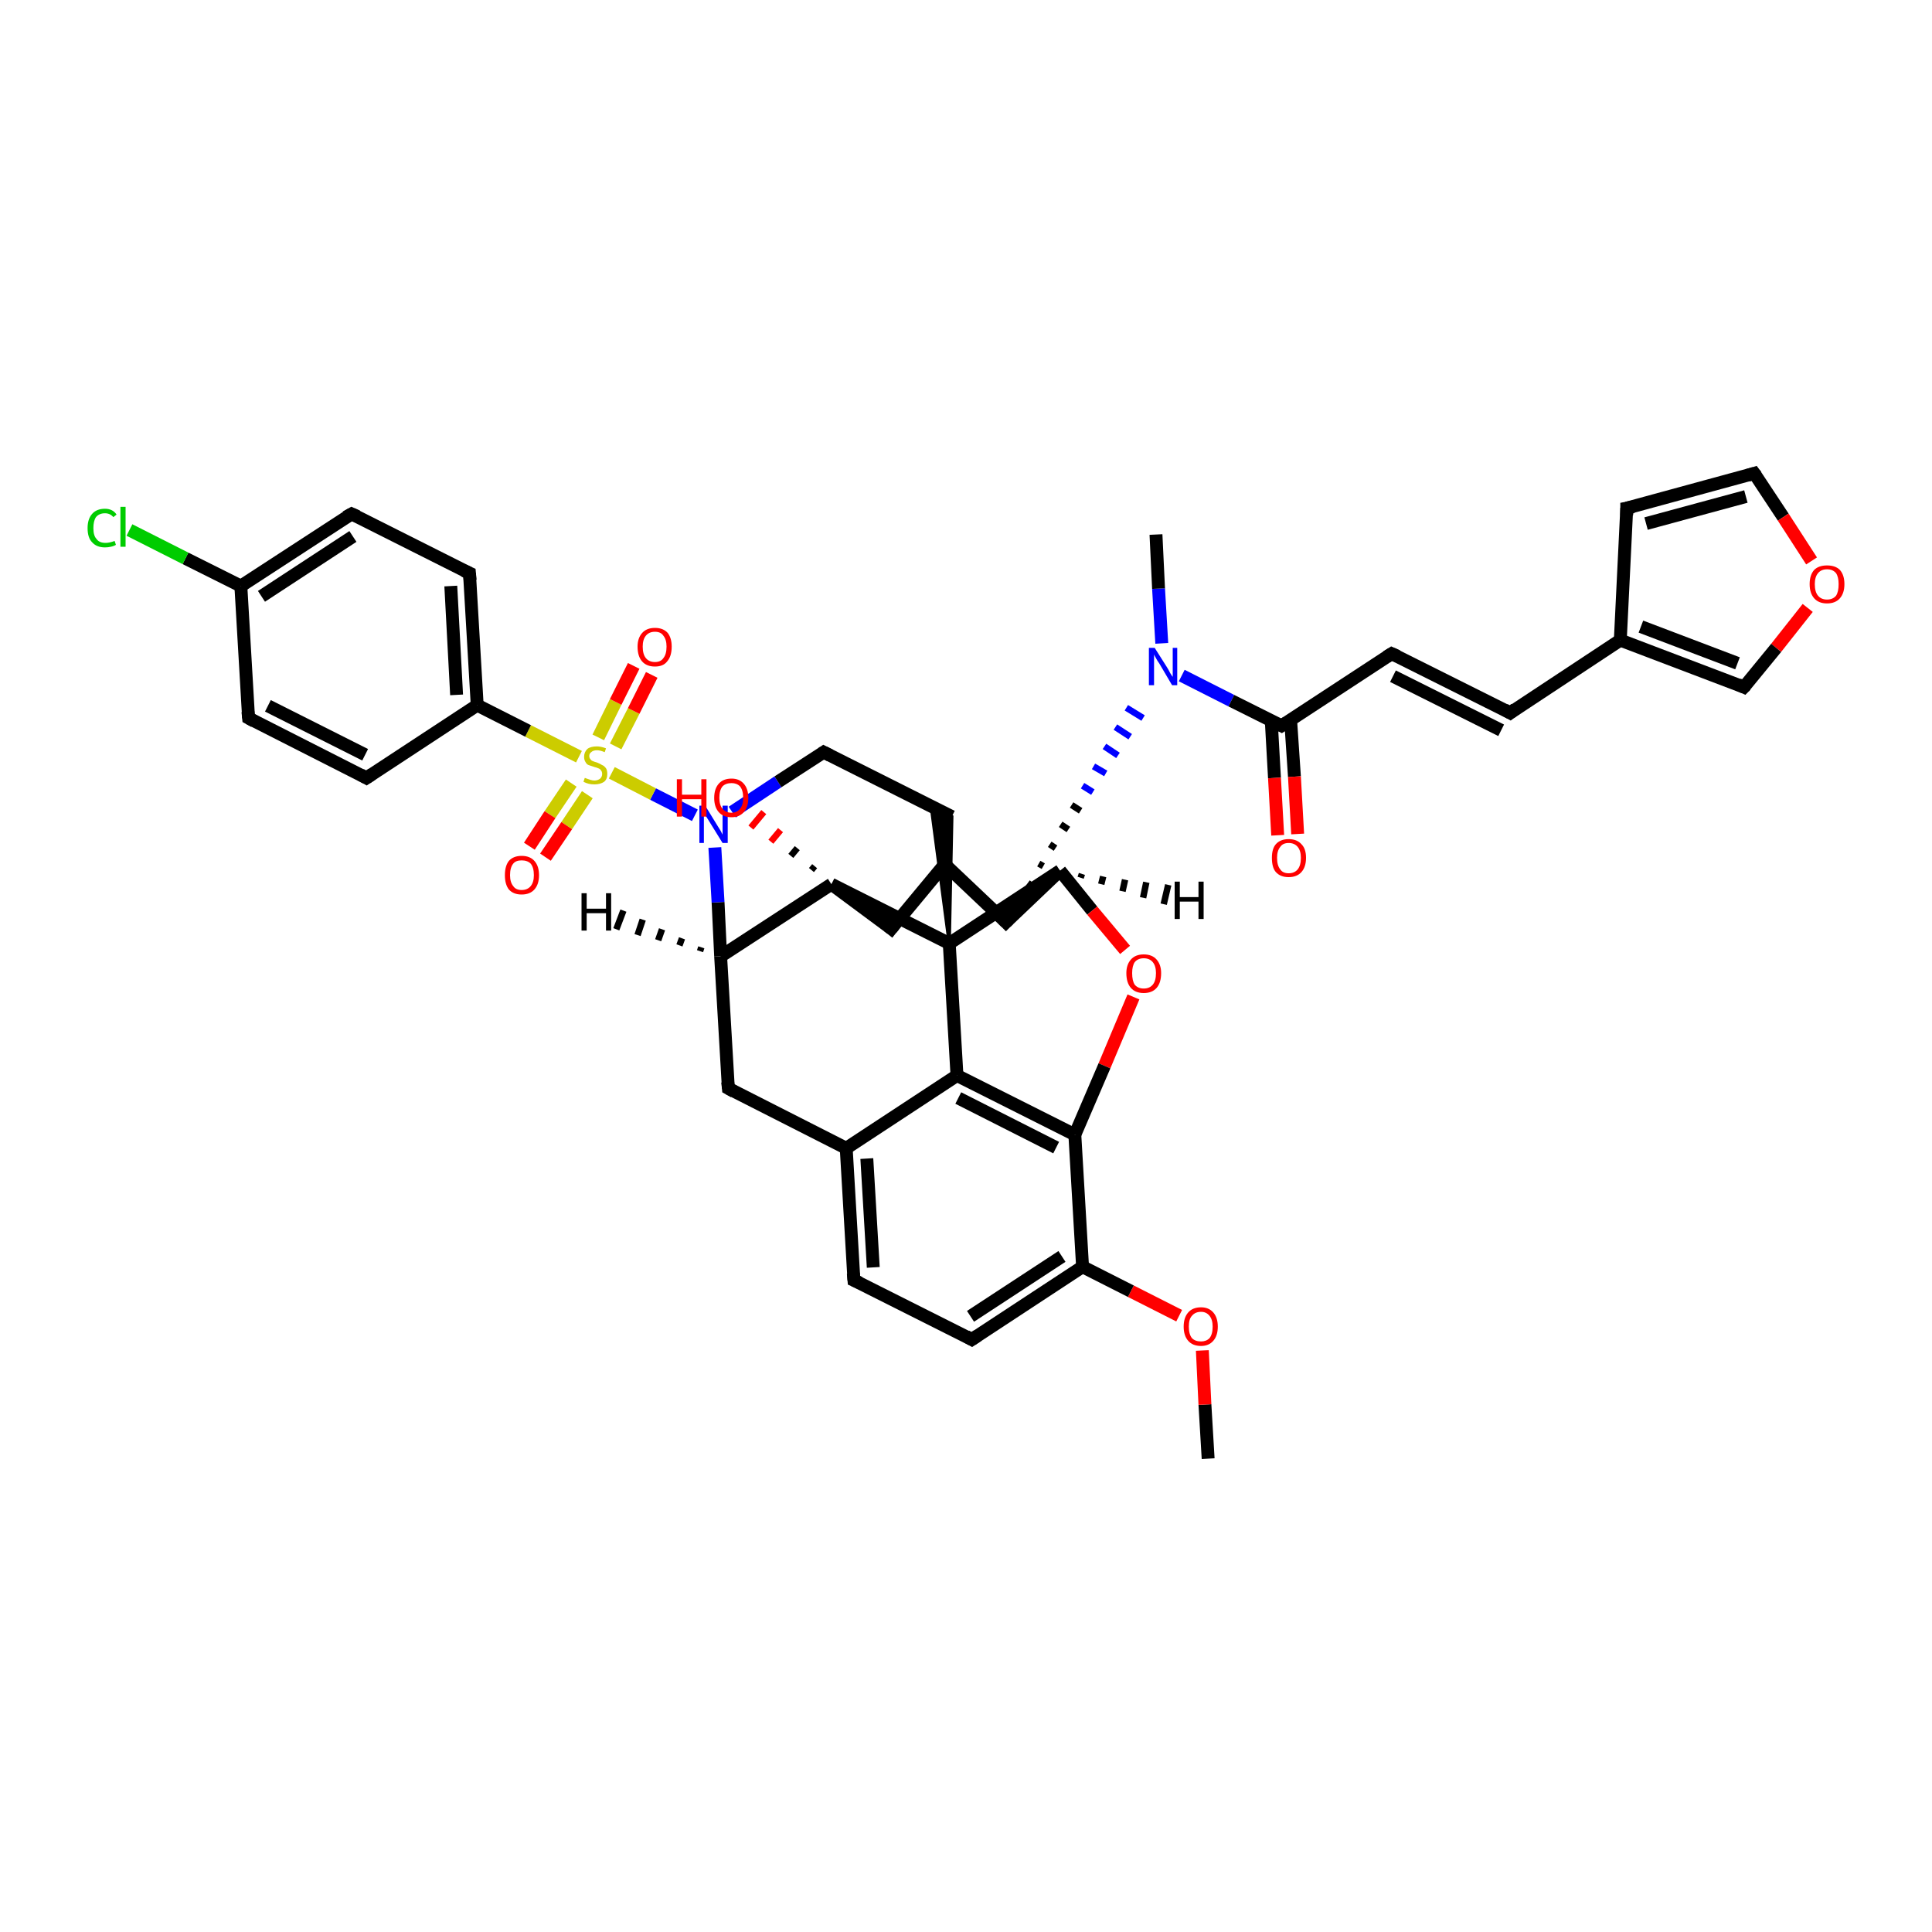 <?xml version='1.0' encoding='iso-8859-1'?>
<svg version='1.1' baseProfile='full'
              xmlns='http://www.w3.org/2000/svg'
                      xmlns:rdkit='http://www.rdkit.org/xml'
                      xmlns:xlink='http://www.w3.org/1999/xlink'
                  xml:space='preserve'
width='300px' height='300px' viewBox='0 0 300 300'>
<!-- END OF HEADER -->
<rect style='opacity:1.0;fill:#FFFFFF;stroke:none' width='300.0' height='300.0' x='0.0' y='0.0'> </rect>
<path class='bond-0 atom-0 atom-1' d='M 187.6,226.5 L 187.1,218.1' style='fill:none;fill-rule:evenodd;stroke:#000000;stroke-width:2.0px;stroke-linecap:butt;stroke-linejoin:miter;stroke-opacity:1' />
<path class='bond-0 atom-0 atom-1' d='M 187.1,218.1 L 186.7,209.7' style='fill:none;fill-rule:evenodd;stroke:#FF0000;stroke-width:2.0px;stroke-linecap:butt;stroke-linejoin:miter;stroke-opacity:1' />
<path class='bond-1 atom-1 atom-2' d='M 183.1,204.3 L 175.6,200.5' style='fill:none;fill-rule:evenodd;stroke:#FF0000;stroke-width:2.0px;stroke-linecap:butt;stroke-linejoin:miter;stroke-opacity:1' />
<path class='bond-1 atom-1 atom-2' d='M 175.6,200.5 L 168.1,196.7' style='fill:none;fill-rule:evenodd;stroke:#000000;stroke-width:2.0px;stroke-linecap:butt;stroke-linejoin:miter;stroke-opacity:1' />
<path class='bond-2 atom-2 atom-3' d='M 168.1,196.7 L 150.9,208.0' style='fill:none;fill-rule:evenodd;stroke:#000000;stroke-width:2.0px;stroke-linecap:butt;stroke-linejoin:miter;stroke-opacity:1' />
<path class='bond-2 atom-2 atom-3' d='M 164.9,195.1 L 150.7,204.4' style='fill:none;fill-rule:evenodd;stroke:#000000;stroke-width:2.0px;stroke-linecap:butt;stroke-linejoin:miter;stroke-opacity:1' />
<path class='bond-3 atom-3 atom-4' d='M 150.9,208.0 L 132.6,198.8' style='fill:none;fill-rule:evenodd;stroke:#000000;stroke-width:2.0px;stroke-linecap:butt;stroke-linejoin:miter;stroke-opacity:1' />
<path class='bond-4 atom-4 atom-5' d='M 132.6,198.8 L 131.4,178.3' style='fill:none;fill-rule:evenodd;stroke:#000000;stroke-width:2.0px;stroke-linecap:butt;stroke-linejoin:miter;stroke-opacity:1' />
<path class='bond-4 atom-4 atom-5' d='M 135.6,196.8 L 134.6,179.9' style='fill:none;fill-rule:evenodd;stroke:#000000;stroke-width:2.0px;stroke-linecap:butt;stroke-linejoin:miter;stroke-opacity:1' />
<path class='bond-5 atom-5 atom-6' d='M 131.4,178.3 L 113.1,169.0' style='fill:none;fill-rule:evenodd;stroke:#000000;stroke-width:2.0px;stroke-linecap:butt;stroke-linejoin:miter;stroke-opacity:1' />
<path class='bond-6 atom-6 atom-7' d='M 113.1,169.0 L 111.9,148.5' style='fill:none;fill-rule:evenodd;stroke:#000000;stroke-width:2.0px;stroke-linecap:butt;stroke-linejoin:miter;stroke-opacity:1' />
<path class='bond-7 atom-7 atom-8' d='M 111.9,148.5 L 111.5,140.1' style='fill:none;fill-rule:evenodd;stroke:#000000;stroke-width:2.0px;stroke-linecap:butt;stroke-linejoin:miter;stroke-opacity:1' />
<path class='bond-7 atom-7 atom-8' d='M 111.5,140.1 L 111.0,131.6' style='fill:none;fill-rule:evenodd;stroke:#0000FF;stroke-width:2.0px;stroke-linecap:butt;stroke-linejoin:miter;stroke-opacity:1' />
<path class='bond-8 atom-8 atom-9' d='M 113.7,126.1 L 120.8,121.4' style='fill:none;fill-rule:evenodd;stroke:#0000FF;stroke-width:2.0px;stroke-linecap:butt;stroke-linejoin:miter;stroke-opacity:1' />
<path class='bond-8 atom-8 atom-9' d='M 120.8,121.4 L 127.9,116.8' style='fill:none;fill-rule:evenodd;stroke:#000000;stroke-width:2.0px;stroke-linecap:butt;stroke-linejoin:miter;stroke-opacity:1' />
<path class='bond-9 atom-9 atom-10' d='M 127.9,116.8 L 147.8,126.8' style='fill:none;fill-rule:evenodd;stroke:#000000;stroke-width:2.0px;stroke-linecap:butt;stroke-linejoin:miter;stroke-opacity:1' />
<path class='bond-10 atom-11 atom-10' d='M 147.4,146.5 L 144.6,125.2 L 147.8,126.8 Z' style='fill:#000000;fill-rule:evenodd;fill-opacity:1;stroke:#000000;stroke-width:0.5px;stroke-linecap:butt;stroke-linejoin:miter;stroke-opacity:1;' />
<path class='bond-11 atom-11 atom-12' d='M 147.4,146.5 L 164.6,135.2' style='fill:none;fill-rule:evenodd;stroke:#000000;stroke-width:2.0px;stroke-linecap:butt;stroke-linejoin:miter;stroke-opacity:1' />
<path class='bond-12 atom-12 atom-13' d='M 164.6,135.2 L 169.6,141.4' style='fill:none;fill-rule:evenodd;stroke:#000000;stroke-width:2.0px;stroke-linecap:butt;stroke-linejoin:miter;stroke-opacity:1' />
<path class='bond-12 atom-12 atom-13' d='M 169.6,141.4 L 174.7,147.5' style='fill:none;fill-rule:evenodd;stroke:#FF0000;stroke-width:2.0px;stroke-linecap:butt;stroke-linejoin:miter;stroke-opacity:1' />
<path class='bond-13 atom-13 atom-14' d='M 176.0,154.8 L 171.5,165.5' style='fill:none;fill-rule:evenodd;stroke:#FF0000;stroke-width:2.0px;stroke-linecap:butt;stroke-linejoin:miter;stroke-opacity:1' />
<path class='bond-13 atom-13 atom-14' d='M 171.5,165.5 L 166.9,176.2' style='fill:none;fill-rule:evenodd;stroke:#000000;stroke-width:2.0px;stroke-linecap:butt;stroke-linejoin:miter;stroke-opacity:1' />
<path class='bond-14 atom-14 atom-15' d='M 166.9,176.2 L 148.6,167.0' style='fill:none;fill-rule:evenodd;stroke:#000000;stroke-width:2.0px;stroke-linecap:butt;stroke-linejoin:miter;stroke-opacity:1' />
<path class='bond-14 atom-14 atom-15' d='M 164.0,178.2 L 148.8,170.5' style='fill:none;fill-rule:evenodd;stroke:#000000;stroke-width:2.0px;stroke-linecap:butt;stroke-linejoin:miter;stroke-opacity:1' />
<path class='bond-15 atom-12 atom-16' d='M 164.6,135.2 L 156.2,143.2' style='fill:none;fill-rule:evenodd;stroke:#000000;stroke-width:2.0px;stroke-linecap:butt;stroke-linejoin:miter;stroke-opacity:1' />
<path class='bond-16 atom-16 atom-17' d='M 156.2,143.2 L 146.7,134.2' style='fill:none;fill-rule:evenodd;stroke:#000000;stroke-width:2.0px;stroke-linecap:butt;stroke-linejoin:miter;stroke-opacity:1' />
<path class='bond-17 atom-17 atom-18' d='M 146.7,134.2 L 138.4,144.2' style='fill:none;fill-rule:evenodd;stroke:#000000;stroke-width:2.0px;stroke-linecap:butt;stroke-linejoin:miter;stroke-opacity:1' />
<path class='bond-18 atom-18 atom-19' d='M 138.4,144.2 L 129.1,137.3' style='fill:none;fill-rule:evenodd;stroke:#000000;stroke-width:2.0px;stroke-linecap:butt;stroke-linejoin:miter;stroke-opacity:1' />
<path class='bond-19 atom-19 atom-20' d='M 126.0,135.1 L 126.5,134.5' style='fill:none;fill-rule:evenodd;stroke:#000000;stroke-width:1.0px;stroke-linecap:butt;stroke-linejoin:miter;stroke-opacity:1' />
<path class='bond-19 atom-19 atom-20' d='M 122.8,132.9 L 123.8,131.7' style='fill:none;fill-rule:evenodd;stroke:#000000;stroke-width:1.0px;stroke-linecap:butt;stroke-linejoin:miter;stroke-opacity:1' />
<path class='bond-19 atom-19 atom-20' d='M 119.7,130.7 L 121.2,128.9' style='fill:none;fill-rule:evenodd;stroke:#FF0000;stroke-width:1.0px;stroke-linecap:butt;stroke-linejoin:miter;stroke-opacity:1' />
<path class='bond-19 atom-19 atom-20' d='M 116.6,128.5 L 118.6,126.1' style='fill:none;fill-rule:evenodd;stroke:#FF0000;stroke-width:1.0px;stroke-linecap:butt;stroke-linejoin:miter;stroke-opacity:1' />
<path class='bond-20 atom-16 atom-21' d='M 158.1,140.3 L 157.9,140.1' style='fill:none;fill-rule:evenodd;stroke:#000000;stroke-width:1.0px;stroke-linecap:butt;stroke-linejoin:miter;stroke-opacity:1' />
<path class='bond-20 atom-16 atom-21' d='M 160.0,137.4 L 159.6,137.1' style='fill:none;fill-rule:evenodd;stroke:#000000;stroke-width:1.0px;stroke-linecap:butt;stroke-linejoin:miter;stroke-opacity:1' />
<path class='bond-20 atom-16 atom-21' d='M 162.0,134.5 L 161.3,134.1' style='fill:none;fill-rule:evenodd;stroke:#000000;stroke-width:1.0px;stroke-linecap:butt;stroke-linejoin:miter;stroke-opacity:1' />
<path class='bond-20 atom-16 atom-21' d='M 163.9,131.7 L 163.0,131.1' style='fill:none;fill-rule:evenodd;stroke:#000000;stroke-width:1.0px;stroke-linecap:butt;stroke-linejoin:miter;stroke-opacity:1' />
<path class='bond-20 atom-16 atom-21' d='M 165.9,128.8 L 164.7,128.0' style='fill:none;fill-rule:evenodd;stroke:#000000;stroke-width:1.0px;stroke-linecap:butt;stroke-linejoin:miter;stroke-opacity:1' />
<path class='bond-20 atom-16 atom-21' d='M 167.8,125.9 L 166.4,125.0' style='fill:none;fill-rule:evenodd;stroke:#000000;stroke-width:1.0px;stroke-linecap:butt;stroke-linejoin:miter;stroke-opacity:1' />
<path class='bond-20 atom-16 atom-21' d='M 169.7,123.0 L 168.1,122.0' style='fill:none;fill-rule:evenodd;stroke:#0000FF;stroke-width:1.0px;stroke-linecap:butt;stroke-linejoin:miter;stroke-opacity:1' />
<path class='bond-20 atom-16 atom-21' d='M 171.7,120.1 L 169.8,119.0' style='fill:none;fill-rule:evenodd;stroke:#0000FF;stroke-width:1.0px;stroke-linecap:butt;stroke-linejoin:miter;stroke-opacity:1' />
<path class='bond-20 atom-16 atom-21' d='M 173.6,117.3 L 171.5,115.9' style='fill:none;fill-rule:evenodd;stroke:#0000FF;stroke-width:1.0px;stroke-linecap:butt;stroke-linejoin:miter;stroke-opacity:1' />
<path class='bond-20 atom-16 atom-21' d='M 175.5,114.4 L 173.2,112.9' style='fill:none;fill-rule:evenodd;stroke:#0000FF;stroke-width:1.0px;stroke-linecap:butt;stroke-linejoin:miter;stroke-opacity:1' />
<path class='bond-20 atom-16 atom-21' d='M 177.5,111.5 L 174.9,109.9' style='fill:none;fill-rule:evenodd;stroke:#0000FF;stroke-width:1.0px;stroke-linecap:butt;stroke-linejoin:miter;stroke-opacity:1' />
<path class='bond-21 atom-21 atom-22' d='M 180.4,99.9 L 179.9,91.4' style='fill:none;fill-rule:evenodd;stroke:#0000FF;stroke-width:2.0px;stroke-linecap:butt;stroke-linejoin:miter;stroke-opacity:1' />
<path class='bond-21 atom-21 atom-22' d='M 179.9,91.4 L 179.5,83.0' style='fill:none;fill-rule:evenodd;stroke:#000000;stroke-width:2.0px;stroke-linecap:butt;stroke-linejoin:miter;stroke-opacity:1' />
<path class='bond-22 atom-21 atom-23' d='M 183.5,104.9 L 191.2,108.8' style='fill:none;fill-rule:evenodd;stroke:#0000FF;stroke-width:2.0px;stroke-linecap:butt;stroke-linejoin:miter;stroke-opacity:1' />
<path class='bond-22 atom-21 atom-23' d='M 191.2,108.8 L 199.0,112.7' style='fill:none;fill-rule:evenodd;stroke:#000000;stroke-width:2.0px;stroke-linecap:butt;stroke-linejoin:miter;stroke-opacity:1' />
<path class='bond-23 atom-23 atom-24' d='M 197.4,111.9 L 197.9,120.8' style='fill:none;fill-rule:evenodd;stroke:#000000;stroke-width:2.0px;stroke-linecap:butt;stroke-linejoin:miter;stroke-opacity:1' />
<path class='bond-23 atom-23 atom-24' d='M 197.9,120.8 L 198.4,129.7' style='fill:none;fill-rule:evenodd;stroke:#FF0000;stroke-width:2.0px;stroke-linecap:butt;stroke-linejoin:miter;stroke-opacity:1' />
<path class='bond-23 atom-23 atom-24' d='M 200.4,111.7 L 201.0,120.6' style='fill:none;fill-rule:evenodd;stroke:#000000;stroke-width:2.0px;stroke-linecap:butt;stroke-linejoin:miter;stroke-opacity:1' />
<path class='bond-23 atom-23 atom-24' d='M 201.0,120.6 L 201.5,129.5' style='fill:none;fill-rule:evenodd;stroke:#FF0000;stroke-width:2.0px;stroke-linecap:butt;stroke-linejoin:miter;stroke-opacity:1' />
<path class='bond-24 atom-23 atom-25' d='M 199.0,112.7 L 216.1,101.5' style='fill:none;fill-rule:evenodd;stroke:#000000;stroke-width:2.0px;stroke-linecap:butt;stroke-linejoin:miter;stroke-opacity:1' />
<path class='bond-25 atom-25 atom-26' d='M 216.1,101.5 L 234.5,110.7' style='fill:none;fill-rule:evenodd;stroke:#000000;stroke-width:2.0px;stroke-linecap:butt;stroke-linejoin:miter;stroke-opacity:1' />
<path class='bond-25 atom-25 atom-26' d='M 216.3,105.0 L 233.1,113.4' style='fill:none;fill-rule:evenodd;stroke:#000000;stroke-width:2.0px;stroke-linecap:butt;stroke-linejoin:miter;stroke-opacity:1' />
<path class='bond-26 atom-26 atom-27' d='M 234.5,110.7 L 251.6,99.4' style='fill:none;fill-rule:evenodd;stroke:#000000;stroke-width:2.0px;stroke-linecap:butt;stroke-linejoin:miter;stroke-opacity:1' />
<path class='bond-27 atom-27 atom-28' d='M 251.6,99.4 L 252.6,78.9' style='fill:none;fill-rule:evenodd;stroke:#000000;stroke-width:2.0px;stroke-linecap:butt;stroke-linejoin:miter;stroke-opacity:1' />
<path class='bond-28 atom-28 atom-29' d='M 252.6,78.9 L 272.4,73.5' style='fill:none;fill-rule:evenodd;stroke:#000000;stroke-width:2.0px;stroke-linecap:butt;stroke-linejoin:miter;stroke-opacity:1' />
<path class='bond-28 atom-28 atom-29' d='M 255.6,81.3 L 271.1,77.1' style='fill:none;fill-rule:evenodd;stroke:#000000;stroke-width:2.0px;stroke-linecap:butt;stroke-linejoin:miter;stroke-opacity:1' />
<path class='bond-29 atom-29 atom-30' d='M 272.4,73.5 L 276.9,80.3' style='fill:none;fill-rule:evenodd;stroke:#000000;stroke-width:2.0px;stroke-linecap:butt;stroke-linejoin:miter;stroke-opacity:1' />
<path class='bond-29 atom-29 atom-30' d='M 276.9,80.3 L 281.3,87.1' style='fill:none;fill-rule:evenodd;stroke:#FF0000;stroke-width:2.0px;stroke-linecap:butt;stroke-linejoin:miter;stroke-opacity:1' />
<path class='bond-30 atom-30 atom-31' d='M 280.7,94.4 L 275.8,100.6' style='fill:none;fill-rule:evenodd;stroke:#FF0000;stroke-width:2.0px;stroke-linecap:butt;stroke-linejoin:miter;stroke-opacity:1' />
<path class='bond-30 atom-30 atom-31' d='M 275.8,100.6 L 270.8,106.7' style='fill:none;fill-rule:evenodd;stroke:#000000;stroke-width:2.0px;stroke-linecap:butt;stroke-linejoin:miter;stroke-opacity:1' />
<path class='bond-31 atom-8 atom-32' d='M 107.9,126.6 L 101.4,123.3' style='fill:none;fill-rule:evenodd;stroke:#0000FF;stroke-width:2.0px;stroke-linecap:butt;stroke-linejoin:miter;stroke-opacity:1' />
<path class='bond-31 atom-8 atom-32' d='M 101.4,123.3 L 95.0,120.0' style='fill:none;fill-rule:evenodd;stroke:#CCCC00;stroke-width:2.0px;stroke-linecap:butt;stroke-linejoin:miter;stroke-opacity:1' />
<path class='bond-32 atom-32 atom-33' d='M 88.7,121.6 L 85.4,126.5' style='fill:none;fill-rule:evenodd;stroke:#CCCC00;stroke-width:2.0px;stroke-linecap:butt;stroke-linejoin:miter;stroke-opacity:1' />
<path class='bond-32 atom-32 atom-33' d='M 85.4,126.5 L 82.2,131.4' style='fill:none;fill-rule:evenodd;stroke:#FF0000;stroke-width:2.0px;stroke-linecap:butt;stroke-linejoin:miter;stroke-opacity:1' />
<path class='bond-32 atom-32 atom-33' d='M 91.2,123.4 L 88.0,128.2' style='fill:none;fill-rule:evenodd;stroke:#CCCC00;stroke-width:2.0px;stroke-linecap:butt;stroke-linejoin:miter;stroke-opacity:1' />
<path class='bond-32 atom-32 atom-33' d='M 88.0,128.2 L 84.7,133.1' style='fill:none;fill-rule:evenodd;stroke:#FF0000;stroke-width:2.0px;stroke-linecap:butt;stroke-linejoin:miter;stroke-opacity:1' />
<path class='bond-33 atom-32 atom-34' d='M 95.6,115.9 L 98.4,110.4' style='fill:none;fill-rule:evenodd;stroke:#CCCC00;stroke-width:2.0px;stroke-linecap:butt;stroke-linejoin:miter;stroke-opacity:1' />
<path class='bond-33 atom-32 atom-34' d='M 98.4,110.4 L 101.2,104.8' style='fill:none;fill-rule:evenodd;stroke:#FF0000;stroke-width:2.0px;stroke-linecap:butt;stroke-linejoin:miter;stroke-opacity:1' />
<path class='bond-33 atom-32 atom-34' d='M 92.9,114.5 L 95.6,109.0' style='fill:none;fill-rule:evenodd;stroke:#CCCC00;stroke-width:2.0px;stroke-linecap:butt;stroke-linejoin:miter;stroke-opacity:1' />
<path class='bond-33 atom-32 atom-34' d='M 95.6,109.0 L 98.4,103.4' style='fill:none;fill-rule:evenodd;stroke:#FF0000;stroke-width:2.0px;stroke-linecap:butt;stroke-linejoin:miter;stroke-opacity:1' />
<path class='bond-34 atom-32 atom-35' d='M 89.9,117.5 L 82.0,113.5' style='fill:none;fill-rule:evenodd;stroke:#CCCC00;stroke-width:2.0px;stroke-linecap:butt;stroke-linejoin:miter;stroke-opacity:1' />
<path class='bond-34 atom-32 atom-35' d='M 82.0,113.5 L 74.1,109.5' style='fill:none;fill-rule:evenodd;stroke:#000000;stroke-width:2.0px;stroke-linecap:butt;stroke-linejoin:miter;stroke-opacity:1' />
<path class='bond-35 atom-35 atom-36' d='M 74.1,109.5 L 72.9,89.0' style='fill:none;fill-rule:evenodd;stroke:#000000;stroke-width:2.0px;stroke-linecap:butt;stroke-linejoin:miter;stroke-opacity:1' />
<path class='bond-35 atom-35 atom-36' d='M 70.9,107.9 L 70.0,91.0' style='fill:none;fill-rule:evenodd;stroke:#000000;stroke-width:2.0px;stroke-linecap:butt;stroke-linejoin:miter;stroke-opacity:1' />
<path class='bond-36 atom-36 atom-37' d='M 72.9,89.0 L 54.6,79.8' style='fill:none;fill-rule:evenodd;stroke:#000000;stroke-width:2.0px;stroke-linecap:butt;stroke-linejoin:miter;stroke-opacity:1' />
<path class='bond-37 atom-37 atom-38' d='M 54.6,79.8 L 37.4,91.0' style='fill:none;fill-rule:evenodd;stroke:#000000;stroke-width:2.0px;stroke-linecap:butt;stroke-linejoin:miter;stroke-opacity:1' />
<path class='bond-37 atom-37 atom-38' d='M 54.8,83.3 L 40.6,92.6' style='fill:none;fill-rule:evenodd;stroke:#000000;stroke-width:2.0px;stroke-linecap:butt;stroke-linejoin:miter;stroke-opacity:1' />
<path class='bond-38 atom-38 atom-39' d='M 37.4,91.0 L 28.8,86.7' style='fill:none;fill-rule:evenodd;stroke:#000000;stroke-width:2.0px;stroke-linecap:butt;stroke-linejoin:miter;stroke-opacity:1' />
<path class='bond-38 atom-38 atom-39' d='M 28.8,86.7 L 20.1,82.3' style='fill:none;fill-rule:evenodd;stroke:#00CC00;stroke-width:2.0px;stroke-linecap:butt;stroke-linejoin:miter;stroke-opacity:1' />
<path class='bond-39 atom-38 atom-40' d='M 37.4,91.0 L 38.6,111.5' style='fill:none;fill-rule:evenodd;stroke:#000000;stroke-width:2.0px;stroke-linecap:butt;stroke-linejoin:miter;stroke-opacity:1' />
<path class='bond-40 atom-40 atom-41' d='M 38.6,111.5 L 56.9,120.8' style='fill:none;fill-rule:evenodd;stroke:#000000;stroke-width:2.0px;stroke-linecap:butt;stroke-linejoin:miter;stroke-opacity:1' />
<path class='bond-40 atom-40 atom-41' d='M 41.6,109.6 L 56.7,117.2' style='fill:none;fill-rule:evenodd;stroke:#000000;stroke-width:2.0px;stroke-linecap:butt;stroke-linejoin:miter;stroke-opacity:1' />
<path class='bond-41 atom-14 atom-2' d='M 166.9,176.2 L 168.1,196.7' style='fill:none;fill-rule:evenodd;stroke:#000000;stroke-width:2.0px;stroke-linecap:butt;stroke-linejoin:miter;stroke-opacity:1' />
<path class='bond-42 atom-31 atom-27' d='M 270.8,106.7 L 251.6,99.4' style='fill:none;fill-rule:evenodd;stroke:#000000;stroke-width:2.0px;stroke-linecap:butt;stroke-linejoin:miter;stroke-opacity:1' />
<path class='bond-42 atom-31 atom-27' d='M 269.8,103.0 L 254.8,97.3' style='fill:none;fill-rule:evenodd;stroke:#000000;stroke-width:2.0px;stroke-linecap:butt;stroke-linejoin:miter;stroke-opacity:1' />
<path class='bond-43 atom-41 atom-35' d='M 56.9,120.8 L 74.1,109.5' style='fill:none;fill-rule:evenodd;stroke:#000000;stroke-width:2.0px;stroke-linecap:butt;stroke-linejoin:miter;stroke-opacity:1' />
<path class='bond-44 atom-15 atom-5' d='M 148.6,167.0 L 131.4,178.3' style='fill:none;fill-rule:evenodd;stroke:#000000;stroke-width:2.0px;stroke-linecap:butt;stroke-linejoin:miter;stroke-opacity:1' />
<path class='bond-45 atom-19 atom-7' d='M 129.1,137.3 L 111.9,148.5' style='fill:none;fill-rule:evenodd;stroke:#000000;stroke-width:2.0px;stroke-linecap:butt;stroke-linejoin:miter;stroke-opacity:1' />
<path class='bond-46 atom-15 atom-11' d='M 148.6,167.0 L 147.4,146.5' style='fill:none;fill-rule:evenodd;stroke:#000000;stroke-width:2.0px;stroke-linecap:butt;stroke-linejoin:miter;stroke-opacity:1' />
<path class='bond-47 atom-19 atom-11' d='M 129.1,137.3 L 147.4,146.5' style='fill:none;fill-rule:evenodd;stroke:#000000;stroke-width:2.0px;stroke-linecap:butt;stroke-linejoin:miter;stroke-opacity:1' />
<path class='bond-48 atom-7 atom-42' d='M 108.7,147.7 L 108.9,147.1' style='fill:none;fill-rule:evenodd;stroke:#000000;stroke-width:1.0px;stroke-linecap:butt;stroke-linejoin:miter;stroke-opacity:1' />
<path class='bond-48 atom-7 atom-42' d='M 105.5,146.8 L 105.9,145.7' style='fill:none;fill-rule:evenodd;stroke:#000000;stroke-width:1.0px;stroke-linecap:butt;stroke-linejoin:miter;stroke-opacity:1' />
<path class='bond-48 atom-7 atom-42' d='M 102.2,146.0 L 102.8,144.3' style='fill:none;fill-rule:evenodd;stroke:#000000;stroke-width:1.0px;stroke-linecap:butt;stroke-linejoin:miter;stroke-opacity:1' />
<path class='bond-48 atom-7 atom-42' d='M 99.0,145.2 L 99.8,142.8' style='fill:none;fill-rule:evenodd;stroke:#000000;stroke-width:1.0px;stroke-linecap:butt;stroke-linejoin:miter;stroke-opacity:1' />
<path class='bond-48 atom-7 atom-42' d='M 95.7,144.3 L 96.8,141.4' style='fill:none;fill-rule:evenodd;stroke:#000000;stroke-width:1.0px;stroke-linecap:butt;stroke-linejoin:miter;stroke-opacity:1' />
<path class='bond-49 atom-12 atom-43' d='M 168.0,135.7 L 167.8,136.3' style='fill:none;fill-rule:evenodd;stroke:#000000;stroke-width:1.0px;stroke-linecap:butt;stroke-linejoin:miter;stroke-opacity:1' />
<path class='bond-49 atom-12 atom-43' d='M 171.3,136.1 L 171.0,137.3' style='fill:none;fill-rule:evenodd;stroke:#000000;stroke-width:1.0px;stroke-linecap:butt;stroke-linejoin:miter;stroke-opacity:1' />
<path class='bond-49 atom-12 atom-43' d='M 174.7,136.6 L 174.3,138.4' style='fill:none;fill-rule:evenodd;stroke:#000000;stroke-width:1.0px;stroke-linecap:butt;stroke-linejoin:miter;stroke-opacity:1' />
<path class='bond-49 atom-12 atom-43' d='M 178.0,137.0 L 177.5,139.4' style='fill:none;fill-rule:evenodd;stroke:#000000;stroke-width:1.0px;stroke-linecap:butt;stroke-linejoin:miter;stroke-opacity:1' />
<path class='bond-49 atom-12 atom-43' d='M 181.4,137.4 L 180.7,140.4' style='fill:none;fill-rule:evenodd;stroke:#000000;stroke-width:1.0px;stroke-linecap:butt;stroke-linejoin:miter;stroke-opacity:1' />
<path d='M 151.8,207.4 L 150.9,208.0 L 150.0,207.5' style='fill:none;stroke:#000000;stroke-width:2.0px;stroke-linecap:butt;stroke-linejoin:miter;stroke-opacity:1;' />
<path d='M 133.5,199.2 L 132.6,198.8 L 132.5,197.7' style='fill:none;stroke:#000000;stroke-width:2.0px;stroke-linecap:butt;stroke-linejoin:miter;stroke-opacity:1;' />
<path d='M 114.0,169.5 L 113.1,169.0 L 113.0,168.0' style='fill:none;stroke:#000000;stroke-width:2.0px;stroke-linecap:butt;stroke-linejoin:miter;stroke-opacity:1;' />
<path d='M 127.6,117.0 L 127.9,116.8 L 128.9,117.3' style='fill:none;stroke:#000000;stroke-width:2.0px;stroke-linecap:butt;stroke-linejoin:miter;stroke-opacity:1;' />
<path d='M 156.6,142.8 L 156.2,143.2 L 155.7,142.7' style='fill:none;stroke:#000000;stroke-width:2.0px;stroke-linecap:butt;stroke-linejoin:miter;stroke-opacity:1;' />
<path d='M 147.2,134.6 L 146.7,134.2 L 146.3,134.7' style='fill:none;stroke:#000000;stroke-width:2.0px;stroke-linecap:butt;stroke-linejoin:miter;stroke-opacity:1;' />
<path d='M 138.8,143.7 L 138.4,144.2 L 137.9,143.8' style='fill:none;stroke:#000000;stroke-width:2.0px;stroke-linecap:butt;stroke-linejoin:miter;stroke-opacity:1;' />
<path d='M 198.6,112.5 L 199.0,112.7 L 199.8,112.2' style='fill:none;stroke:#000000;stroke-width:2.0px;stroke-linecap:butt;stroke-linejoin:miter;stroke-opacity:1;' />
<path d='M 215.3,102.0 L 216.1,101.5 L 217.0,101.9' style='fill:none;stroke:#000000;stroke-width:2.0px;stroke-linecap:butt;stroke-linejoin:miter;stroke-opacity:1;' />
<path d='M 233.6,110.2 L 234.5,110.7 L 235.3,110.1' style='fill:none;stroke:#000000;stroke-width:2.0px;stroke-linecap:butt;stroke-linejoin:miter;stroke-opacity:1;' />
<path d='M 252.6,80.0 L 252.6,78.9 L 253.6,78.7' style='fill:none;stroke:#000000;stroke-width:2.0px;stroke-linecap:butt;stroke-linejoin:miter;stroke-opacity:1;' />
<path d='M 271.4,73.8 L 272.4,73.5 L 272.7,73.9' style='fill:none;stroke:#000000;stroke-width:2.0px;stroke-linecap:butt;stroke-linejoin:miter;stroke-opacity:1;' />
<path d='M 271.1,106.4 L 270.8,106.7 L 269.9,106.3' style='fill:none;stroke:#000000;stroke-width:2.0px;stroke-linecap:butt;stroke-linejoin:miter;stroke-opacity:1;' />
<path d='M 73.0,90.1 L 72.9,89.0 L 72.0,88.6' style='fill:none;stroke:#000000;stroke-width:2.0px;stroke-linecap:butt;stroke-linejoin:miter;stroke-opacity:1;' />
<path d='M 55.5,80.2 L 54.6,79.8 L 53.7,80.3' style='fill:none;stroke:#000000;stroke-width:2.0px;stroke-linecap:butt;stroke-linejoin:miter;stroke-opacity:1;' />
<path d='M 38.5,110.5 L 38.6,111.5 L 39.5,112.0' style='fill:none;stroke:#000000;stroke-width:2.0px;stroke-linecap:butt;stroke-linejoin:miter;stroke-opacity:1;' />
<path d='M 56.0,120.3 L 56.9,120.8 L 57.8,120.2' style='fill:none;stroke:#000000;stroke-width:2.0px;stroke-linecap:butt;stroke-linejoin:miter;stroke-opacity:1;' />
<path class='atom-1' d='M 183.8 206.0
Q 183.8 204.6, 184.5 203.8
Q 185.2 203.0, 186.5 203.0
Q 187.7 203.0, 188.4 203.8
Q 189.1 204.6, 189.1 206.0
Q 189.1 207.4, 188.4 208.2
Q 187.7 209.0, 186.5 209.0
Q 185.2 209.0, 184.5 208.2
Q 183.8 207.4, 183.8 206.0
M 186.5 208.3
Q 187.3 208.3, 187.8 207.8
Q 188.3 207.2, 188.3 206.0
Q 188.3 204.9, 187.8 204.3
Q 187.3 203.7, 186.5 203.7
Q 185.6 203.7, 185.1 204.3
Q 184.6 204.8, 184.6 206.0
Q 184.6 207.2, 185.1 207.8
Q 185.6 208.3, 186.5 208.3
' fill='#FF0000'/>
<path class='atom-8' d='M 109.5 125.1
L 111.4 128.2
Q 111.6 128.5, 111.9 129.0
Q 112.2 129.6, 112.2 129.6
L 112.2 125.1
L 113.0 125.1
L 113.0 130.9
L 112.2 130.9
L 110.1 127.5
Q 109.9 127.2, 109.6 126.7
Q 109.4 126.3, 109.3 126.1
L 109.3 130.9
L 108.6 130.9
L 108.6 125.1
L 109.5 125.1
' fill='#0000FF'/>
<path class='atom-13' d='M 174.9 151.1
Q 174.9 149.8, 175.6 149.0
Q 176.3 148.2, 177.6 148.2
Q 178.9 148.2, 179.6 149.0
Q 180.3 149.8, 180.3 151.1
Q 180.3 152.6, 179.6 153.4
Q 178.9 154.2, 177.6 154.2
Q 176.3 154.2, 175.6 153.4
Q 174.9 152.6, 174.9 151.1
M 177.6 153.5
Q 178.5 153.5, 179.0 152.9
Q 179.5 152.3, 179.5 151.1
Q 179.5 150.0, 179.0 149.4
Q 178.5 148.8, 177.6 148.8
Q 176.7 148.8, 176.2 149.4
Q 175.8 150.0, 175.8 151.1
Q 175.8 152.3, 176.2 152.9
Q 176.7 153.5, 177.6 153.5
' fill='#FF0000'/>
<path class='atom-20' d='M 105.1 121.0
L 105.9 121.0
L 105.9 123.4
L 108.9 123.4
L 108.9 121.0
L 109.7 121.0
L 109.7 126.8
L 108.9 126.8
L 108.9 124.1
L 105.9 124.1
L 105.9 126.8
L 105.1 126.8
L 105.1 121.0
' fill='#FF0000'/>
<path class='atom-20' d='M 110.9 123.9
Q 110.9 122.5, 111.6 121.7
Q 112.3 120.9, 113.6 120.9
Q 114.8 120.9, 115.5 121.7
Q 116.2 122.5, 116.2 123.9
Q 116.2 125.3, 115.5 126.1
Q 114.8 126.9, 113.6 126.9
Q 112.3 126.9, 111.6 126.1
Q 110.9 125.3, 110.9 123.9
M 113.6 126.2
Q 114.4 126.2, 114.9 125.6
Q 115.4 125.0, 115.4 123.9
Q 115.4 122.7, 114.9 122.1
Q 114.4 121.6, 113.6 121.6
Q 112.7 121.6, 112.2 122.1
Q 111.7 122.7, 111.7 123.9
Q 111.7 125.0, 112.2 125.6
Q 112.7 126.2, 113.6 126.2
' fill='#FF0000'/>
<path class='atom-21' d='M 179.3 100.6
L 181.2 103.6
Q 181.4 103.9, 181.7 104.5
Q 182.0 105.0, 182.1 105.1
L 182.1 100.6
L 182.8 100.6
L 182.8 106.4
L 182.0 106.4
L 180.0 103.0
Q 179.7 102.6, 179.5 102.2
Q 179.2 101.7, 179.2 101.6
L 179.2 106.4
L 178.4 106.4
L 178.4 100.6
L 179.3 100.6
' fill='#0000FF'/>
<path class='atom-24' d='M 197.5 133.2
Q 197.5 131.8, 198.1 131.1
Q 198.8 130.3, 200.1 130.3
Q 201.4 130.3, 202.1 131.1
Q 202.8 131.8, 202.8 133.2
Q 202.8 134.6, 202.1 135.4
Q 201.4 136.2, 200.1 136.2
Q 198.8 136.2, 198.1 135.4
Q 197.5 134.7, 197.5 133.2
M 200.1 135.6
Q 201.0 135.6, 201.5 135.0
Q 202.0 134.4, 202.0 133.2
Q 202.0 132.1, 201.5 131.5
Q 201.0 130.9, 200.1 130.9
Q 199.2 130.9, 198.8 131.5
Q 198.3 132.1, 198.3 133.2
Q 198.3 134.4, 198.8 135.0
Q 199.2 135.6, 200.1 135.6
' fill='#FF0000'/>
<path class='atom-30' d='M 281.0 90.7
Q 281.0 89.3, 281.7 88.5
Q 282.4 87.8, 283.7 87.8
Q 285.0 87.8, 285.7 88.5
Q 286.4 89.3, 286.4 90.7
Q 286.4 92.1, 285.7 92.9
Q 285.0 93.7, 283.7 93.7
Q 282.4 93.7, 281.7 92.9
Q 281.0 92.1, 281.0 90.7
M 283.7 93.1
Q 284.6 93.1, 285.1 92.5
Q 285.5 91.9, 285.5 90.7
Q 285.5 89.6, 285.1 89.0
Q 284.6 88.4, 283.7 88.4
Q 282.8 88.4, 282.3 89.0
Q 281.8 89.6, 281.8 90.7
Q 281.8 91.9, 282.3 92.5
Q 282.8 93.1, 283.7 93.1
' fill='#FF0000'/>
<path class='atom-32' d='M 90.8 120.8
Q 90.9 120.8, 91.1 120.9
Q 91.4 121.0, 91.7 121.1
Q 92.0 121.2, 92.3 121.2
Q 92.8 121.2, 93.2 120.9
Q 93.5 120.6, 93.5 120.2
Q 93.5 119.8, 93.3 119.6
Q 93.2 119.4, 92.9 119.3
Q 92.7 119.2, 92.3 119.1
Q 91.7 118.9, 91.4 118.8
Q 91.1 118.7, 90.9 118.3
Q 90.7 118.0, 90.7 117.5
Q 90.7 116.8, 91.2 116.3
Q 91.7 115.9, 92.7 115.9
Q 93.3 115.9, 94.1 116.2
L 93.9 116.8
Q 93.2 116.5, 92.7 116.5
Q 92.1 116.5, 91.8 116.8
Q 91.5 117.0, 91.5 117.4
Q 91.5 117.7, 91.7 117.9
Q 91.8 118.1, 92.1 118.2
Q 92.3 118.3, 92.7 118.4
Q 93.2 118.6, 93.5 118.8
Q 93.8 118.9, 94.1 119.3
Q 94.3 119.6, 94.3 120.2
Q 94.3 121.0, 93.8 121.4
Q 93.2 121.8, 92.3 121.8
Q 91.8 121.8, 91.4 121.7
Q 91.0 121.6, 90.6 121.4
L 90.8 120.8
' fill='#CCCC00'/>
<path class='atom-33' d='M 78.4 135.9
Q 78.4 134.5, 79.0 133.7
Q 79.7 132.9, 81.0 132.9
Q 82.3 132.9, 83.0 133.7
Q 83.7 134.5, 83.7 135.9
Q 83.7 137.3, 83.0 138.1
Q 82.3 138.9, 81.0 138.9
Q 79.7 138.9, 79.0 138.1
Q 78.4 137.3, 78.4 135.9
M 81.0 138.2
Q 81.9 138.2, 82.4 137.6
Q 82.9 137.0, 82.9 135.9
Q 82.9 134.7, 82.4 134.1
Q 81.9 133.6, 81.0 133.6
Q 80.1 133.6, 79.7 134.1
Q 79.2 134.7, 79.2 135.9
Q 79.2 137.0, 79.7 137.6
Q 80.1 138.2, 81.0 138.2
' fill='#FF0000'/>
<path class='atom-34' d='M 99.0 100.4
Q 99.0 99.1, 99.7 98.3
Q 100.4 97.5, 101.7 97.5
Q 103.0 97.5, 103.7 98.3
Q 104.3 99.1, 104.3 100.4
Q 104.3 101.9, 103.6 102.7
Q 103.0 103.5, 101.7 103.5
Q 100.4 103.5, 99.7 102.7
Q 99.0 101.9, 99.0 100.4
M 101.7 102.8
Q 102.6 102.8, 103.0 102.2
Q 103.5 101.6, 103.5 100.4
Q 103.5 99.3, 103.0 98.7
Q 102.6 98.1, 101.7 98.1
Q 100.8 98.1, 100.3 98.7
Q 99.8 99.3, 99.8 100.4
Q 99.8 101.6, 100.3 102.2
Q 100.8 102.8, 101.7 102.8
' fill='#FF0000'/>
<path class='atom-39' d='M 13.6 82.0
Q 13.6 80.6, 14.3 79.8
Q 15.0 79.0, 16.3 79.0
Q 17.5 79.0, 18.1 79.9
L 17.6 80.3
Q 17.1 79.7, 16.3 79.7
Q 15.4 79.7, 14.9 80.3
Q 14.5 80.9, 14.5 82.0
Q 14.5 83.2, 15.0 83.7
Q 15.4 84.3, 16.4 84.3
Q 17.0 84.3, 17.8 84.0
L 18.0 84.6
Q 17.7 84.8, 17.2 84.9
Q 16.8 85.0, 16.3 85.0
Q 15.0 85.0, 14.3 84.2
Q 13.6 83.5, 13.6 82.0
' fill='#00CC00'/>
<path class='atom-39' d='M 18.7 78.7
L 19.5 78.7
L 19.5 84.9
L 18.7 84.9
L 18.7 78.7
' fill='#00CC00'/>
<path class='atom-42' d='M 90.3 138.7
L 91.1 138.7
L 91.1 141.1
L 94.1 141.1
L 94.1 138.7
L 94.9 138.7
L 94.9 144.5
L 94.1 144.5
L 94.1 141.8
L 91.1 141.8
L 91.1 144.5
L 90.3 144.5
L 90.3 138.7
' fill='#000000'/>
<path class='atom-43' d='M 182.4 136.9
L 183.2 136.9
L 183.2 139.3
L 186.1 139.3
L 186.1 136.9
L 186.9 136.9
L 186.9 142.7
L 186.1 142.7
L 186.1 140.0
L 183.2 140.0
L 183.2 142.7
L 182.4 142.7
L 182.4 136.9
' fill='#000000'/>
</svg>
